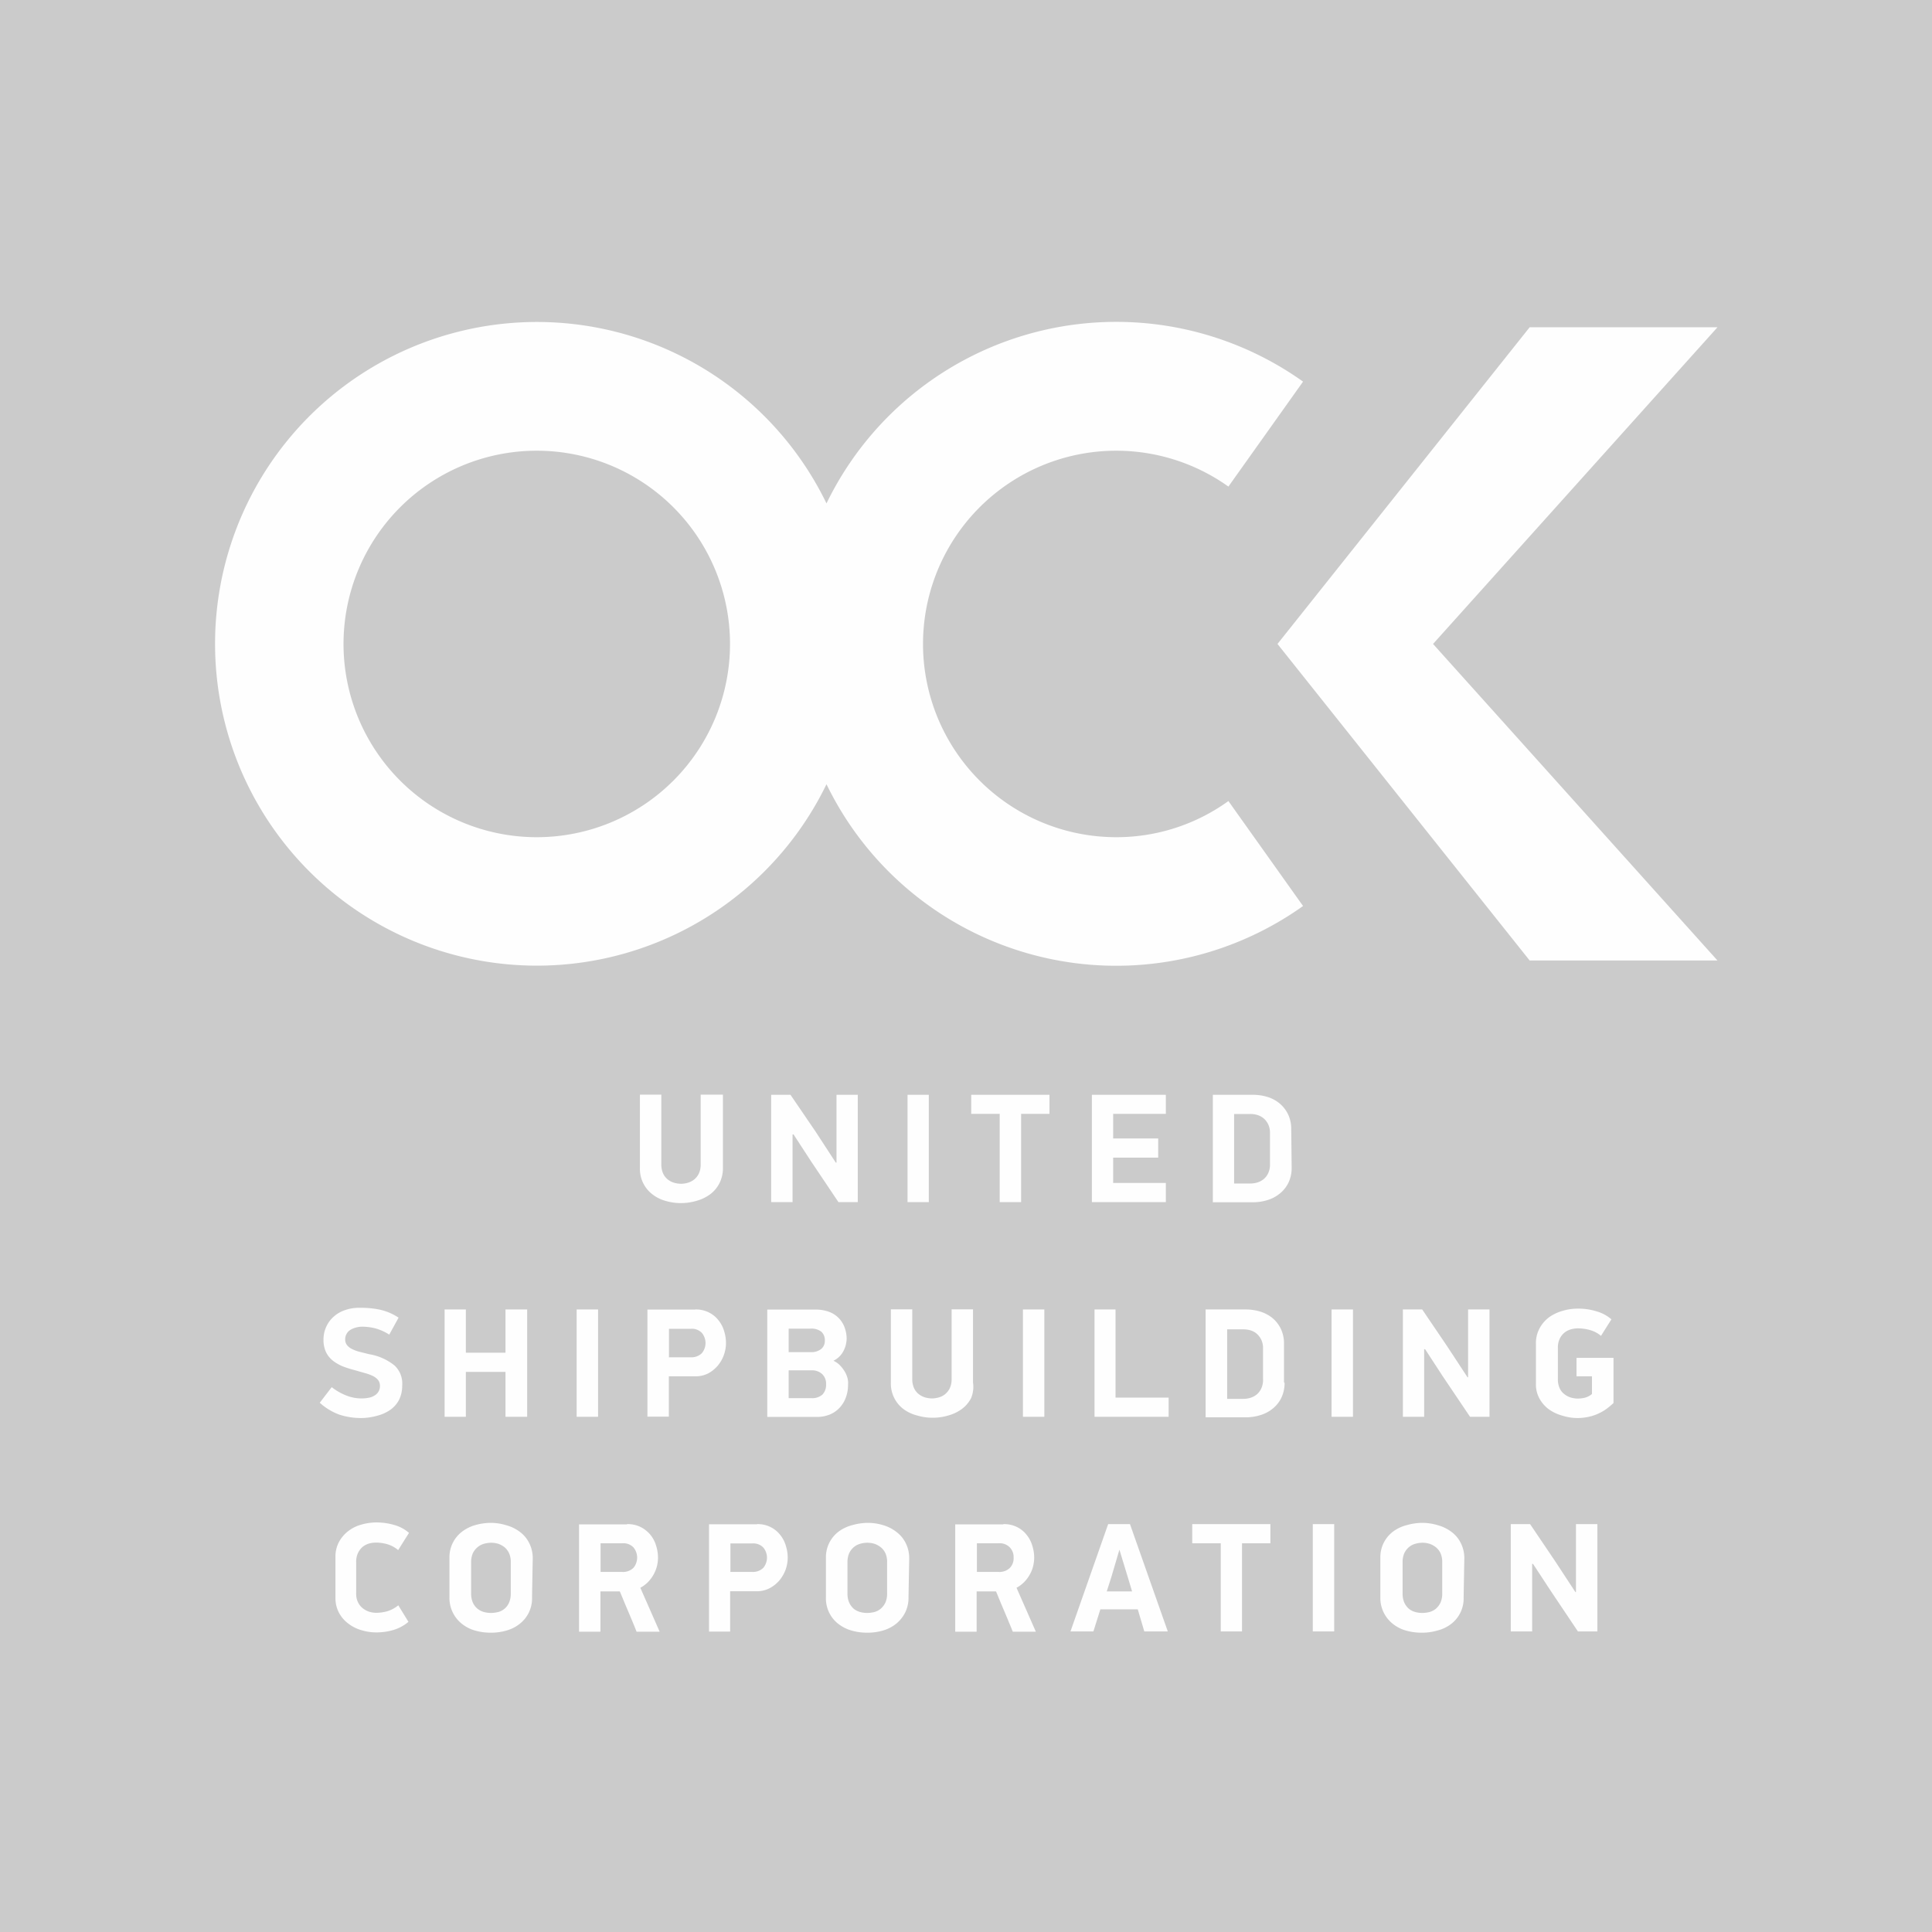 <svg xmlns="http://www.w3.org/2000/svg" viewBox="0 0 138.97 138.97"><defs><style>.cls-1{fill:#cbcbcb;}.cls-2,.cls-3{fill:#fefefe;}.cls-2{fill-rule:evenodd;}</style></defs><g id="Слой_2" data-name="Слой 2"><g id="Слой_1-2" data-name="Слой 1"><rect class="cls-1" width="138.97" height="138.97"/><path class="cls-2" d="M38.61,60.22a13.9,13.9,0,1,1,13.9-13.9,13.9,13.9,0,0,1-13.9,13.9Zm41.69,0A13.9,13.9,0,1,1,88.36,35l5.37-7.55a23.16,23.16,0,0,0-34.28,8.76,23.15,23.15,0,1,0,0,20.2,23.16,23.16,0,0,0,34.28,8.76l-5.37-7.55A13.76,13.76,0,0,1,80.3,60.22Z"/><polygon class="cls-2" points="123.54 23.54 110.03 23.54 91.89 46.32 110.03 69.09 123.54 69.09 103.08 46.32 123.54 23.54"/><path class="cls-2" d="M51.75,85.11a2.29,2.29,0,0,1-.66.79,3,3,0,0,1-1,.48,3.93,3.93,0,0,1-2.22,0,2.68,2.68,0,0,1-.94-.47,2.29,2.29,0,0,1-.9-1.87v-5.3h1.54v5a1.6,1.6,0,0,0,.12.65,1.18,1.18,0,0,0,.32.43,1.29,1.29,0,0,0,.46.25,1.88,1.88,0,0,0,.52.08,1.81,1.81,0,0,0,.51-.08,1.38,1.38,0,0,0,.46-.25,1.27,1.27,0,0,0,.32-.43,1.57,1.57,0,0,0,.12-.65v-5H52V84A2.38,2.38,0,0,1,51.75,85.11Z"/><polygon class="cls-2" points="57.01 81.6 57.01 86.47 55.47 86.47 55.47 78.75 56.86 78.75 58.66 81.39 60.12 83.63 60.17 83.63 60.17 78.75 61.7 78.75 61.7 86.47 60.31 86.47 58.35 83.55 57.08 81.6 57.01 81.6"/><rect class="cls-3" x="65.28" y="78.75" width="1.53" height="7.72"/><polygon class="cls-2" points="73.45 80.12 73.45 86.47 71.91 86.47 71.91 80.12 69.86 80.12 69.86 78.75 75.49 78.75 75.49 80.12 73.45 80.12"/><polygon class="cls-2" points="78.54 78.75 83.86 78.75 83.86 80.12 80.07 80.12 80.07 81.89 83.31 81.89 83.31 83.27 80.07 83.27 80.07 85.09 83.86 85.09 83.86 86.47 78.54 86.47 78.54 78.75"/><path class="cls-2" d="M91.35,81.51a1.38,1.38,0,0,0-.13-.64,1.33,1.33,0,0,0-.33-.43,1.4,1.4,0,0,0-.45-.24,1.79,1.79,0,0,0-.51-.07H88.77v5h1.16a1.77,1.77,0,0,0,.5-.07,1.35,1.35,0,0,0,.46-.24,1.18,1.18,0,0,0,.33-.43,1.42,1.42,0,0,0,.13-.65V81.51ZM92.91,84a2.44,2.44,0,0,1-.23,1.07,2.26,2.26,0,0,1-.62.78,2.58,2.58,0,0,1-.88.47,3.57,3.57,0,0,1-1,.16H87.24V78.75h2.92a3.62,3.62,0,0,1,1,.15,2.49,2.49,0,0,1,.88.47,2.35,2.35,0,0,1,.61.78,2.45,2.45,0,0,1,.23,1.08Z"/><path class="cls-2" d="M28.93,99.68a2.25,2.25,0,0,1-.22,1,2.05,2.05,0,0,1-.62.72,2.9,2.9,0,0,1-.94.43A4.36,4.36,0,0,1,26,102a5.08,5.08,0,0,1-1.58-.24A4.3,4.3,0,0,1,23,100.9l.86-1.12a4.29,4.29,0,0,0,1.05.6,3,3,0,0,0,1.08.21,2.74,2.74,0,0,0,.63-.07,1.21,1.21,0,0,0,.41-.2.77.77,0,0,0,.3-.62.69.69,0,0,0-.13-.43,1.11,1.11,0,0,0-.37-.29,3.11,3.11,0,0,0-.57-.21l-.73-.21a7.83,7.83,0,0,1-.86-.27,3.14,3.14,0,0,1-.72-.41,1.78,1.78,0,0,1-.5-.62,2,2,0,0,1-.18-.88,2.18,2.18,0,0,1,.19-.93,2.14,2.14,0,0,1,.53-.73,2.31,2.31,0,0,1,.82-.48,3.06,3.06,0,0,1,1.08-.17,6.73,6.73,0,0,1,1.41.13,4,4,0,0,1,1.37.58L28,96a3.71,3.71,0,0,0-1-.45,3.93,3.93,0,0,0-.95-.12,1.61,1.61,0,0,0-.44.06,1.38,1.38,0,0,0-.39.16.75.75,0,0,0-.28.28.78.78,0,0,0-.11.41.65.65,0,0,0,.12.4,1,1,0,0,0,.34.28,2.64,2.64,0,0,0,.55.21l.72.18a3.9,3.9,0,0,1,1.83.82A1.79,1.79,0,0,1,28.93,99.68Z"/><polygon class="cls-2" points="36.36 101.91 36.36 98.68 33.51 98.68 33.51 101.91 31.98 101.91 31.98 94.19 33.51 94.19 33.51 97.3 36.36 97.3 36.36 94.19 37.92 94.19 37.92 101.91 36.36 101.91"/><rect class="cls-3" x="41.48" y="94.19" width="1.54" height="7.72"/><path class="cls-2" d="M48.11,97.63h1.57a1.06,1.06,0,0,0,.8-.29,1.14,1.14,0,0,0,0-1.47,1,1,0,0,0-.79-.29H48.12v2ZM50,94.19a2.07,2.07,0,0,1,1,.22,2,2,0,0,1,.69.57,2.22,2.22,0,0,1,.4.78,2.83,2.83,0,0,1,.13.85,2.54,2.54,0,0,1-.15.85,2.45,2.45,0,0,1-.44.77,2.35,2.35,0,0,1-.71.57A2,2,0,0,1,50,99H48.11v2.9H46.57V94.2H50Z"/><path class="cls-2" d="M59.42,99.56a.94.94,0,0,0-.28-.72,1.06,1.06,0,0,0-.77-.27H56.73v2h1.65a1.1,1.1,0,0,0,.78-.26,1,1,0,0,0,.26-.71Zm-.09-3.12a.82.82,0,0,0-.25-.65,1.17,1.17,0,0,0-.79-.22H56.73v1.69h1.58a1.14,1.14,0,0,0,.75-.22.74.74,0,0,0,.27-.6ZM61,99.62a2.54,2.54,0,0,1-.15.88,2.14,2.14,0,0,1-.43.73,2,2,0,0,1-.69.5,2.42,2.42,0,0,1-1,.19H55.19V94.2h3.47a2.72,2.72,0,0,1,1,.17,1.9,1.9,0,0,1,.69.46,1.92,1.92,0,0,1,.41.67,2.4,2.4,0,0,1,.14.8,2,2,0,0,1-.23.88,1.58,1.58,0,0,1-.72.7,1.54,1.54,0,0,1,.48.34,2.42,2.42,0,0,1,.34.45,1.87,1.87,0,0,1,.2.49A1.47,1.47,0,0,1,61,99.62Z"/><path class="cls-2" d="M69.86,100.55a2.29,2.29,0,0,1-.66.79,3,3,0,0,1-1,.48,3.93,3.93,0,0,1-2.22,0,2.82,2.82,0,0,1-1-.47,2.29,2.29,0,0,1-.9-1.87v-5.3h1.54v5a1.57,1.57,0,0,0,.12.65,1.18,1.18,0,0,0,.32.43,1.46,1.46,0,0,0,.46.25,1.88,1.88,0,0,0,.52.08,1.81,1.81,0,0,0,.51-.08,1.22,1.22,0,0,0,.46-.25,1.27,1.27,0,0,0,.32-.43,1.57,1.57,0,0,0,.12-.65v-5h1.54v5.27A2.15,2.15,0,0,1,69.86,100.55Z"/><rect class="cls-3" x="73.58" y="94.19" width="1.54" height="7.72"/><polygon class="cls-2" points="78.73 101.91 78.73 94.19 80.24 94.19 80.24 100.53 84.06 100.53 84.06 101.91 78.73 101.91"/><path class="cls-2" d="M90.85,97a1.38,1.38,0,0,0-.13-.64,1.33,1.33,0,0,0-.33-.43,1.22,1.22,0,0,0-.45-.24,1.79,1.79,0,0,0-.51-.07H88.27v5h1.16a1.77,1.77,0,0,0,.5-.07,1.35,1.35,0,0,0,.46-.24,1.18,1.18,0,0,0,.33-.43,1.41,1.41,0,0,0,.13-.66V97Zm1.55,2.47a2.44,2.44,0,0,1-.23,1.07,2.26,2.26,0,0,1-.62.78,2.53,2.53,0,0,1-.89.47,3.52,3.52,0,0,1-1,.16H86.72V94.19h2.92a3.62,3.62,0,0,1,1,.15,2.64,2.64,0,0,1,.88.46,2.35,2.35,0,0,1,.61.78,2.45,2.45,0,0,1,.23,1.08v2.77Z"/><rect class="cls-3" x="95.78" y="94.19" width="1.54" height="7.72"/><polygon class="cls-2" points="102.44 97.05 102.44 101.91 100.91 101.91 100.91 94.19 102.3 94.19 104.09 96.83 105.56 99.07 105.6 99.07 105.6 94.19 107.14 94.19 107.14 101.91 105.74 101.91 103.78 99 102.51 97.05 102.44 97.05"/><path class="cls-2" d="M115.46,101.41a3.67,3.67,0,0,1-.65.34,3.28,3.28,0,0,1-.68.19,3.72,3.72,0,0,1-.64.06,3.56,3.56,0,0,1-1.07-.16,3.1,3.1,0,0,1-1-.46,2.39,2.39,0,0,1-.68-.77,2.12,2.12,0,0,1-.26-1.09V96.66a2.25,2.25,0,0,1,.25-1.09,2.47,2.47,0,0,1,.67-.8,3.09,3.09,0,0,1,1-.48,3.77,3.77,0,0,1,1.11-.16,4.42,4.42,0,0,1,1.31.19,2.78,2.78,0,0,1,1.09.58l-.75,1.19a2.05,2.05,0,0,0-.8-.42,3.14,3.14,0,0,0-.83-.12,1.88,1.88,0,0,0-.53.07,1.31,1.31,0,0,0-.47.24,1.27,1.27,0,0,0-.34.44,1.45,1.45,0,0,0-.13.65V99.2a1.52,1.52,0,0,0,.12.64,1.1,1.1,0,0,0,.33.43,1.46,1.46,0,0,0,.46.25,1.89,1.89,0,0,0,.53.08,2.25,2.25,0,0,0,.49-.06,1.24,1.24,0,0,0,.52-.27V99H113.4V97.67h2.66v3.25A5.37,5.37,0,0,1,115.46,101.41Z"/><path class="cls-2" d="M28.64,111.5a2.16,2.16,0,0,0-.77-.42,2.89,2.89,0,0,0-.81-.12,1.91,1.91,0,0,0-.52.07,1.35,1.35,0,0,0-.46.24,1.37,1.37,0,0,0-.33.44,1.45,1.45,0,0,0-.13.65v2.25a1.38,1.38,0,0,0,.13.64,1.23,1.23,0,0,0,.34.43,1.58,1.58,0,0,0,.46.25,1.81,1.81,0,0,0,.51.08,3.07,3.07,0,0,0,.79-.11,2.33,2.33,0,0,0,.8-.43l.73,1.19a3,3,0,0,1-1,.56,4.26,4.26,0,0,1-1.3.2,3.62,3.62,0,0,1-1.08-.16,2.77,2.77,0,0,1-.94-.47,2.36,2.36,0,0,1-.67-.77,2.22,2.22,0,0,1-.26-1.09V112a2.21,2.21,0,0,1,.25-1.08,2.5,2.5,0,0,1,.66-.78,2.68,2.68,0,0,1,.94-.47,3.92,3.92,0,0,1,1.08-.16,4.57,4.57,0,0,1,1.29.18,2.75,2.75,0,0,1,1.07.57Z"/><path class="cls-2" d="M36.74,112.37a1.52,1.52,0,0,0-.12-.64,1.27,1.27,0,0,0-.32-.43,1.53,1.53,0,0,0-.45-.25,1.82,1.82,0,0,0-.52-.08,2,2,0,0,0-.53.08,1.22,1.22,0,0,0-.46.25,1.3,1.3,0,0,0-.33.43,1.56,1.56,0,0,0-.12.64v2.25a1.6,1.6,0,0,0,.12.65,1.22,1.22,0,0,0,.33.44,1.26,1.26,0,0,0,.46.24,1.88,1.88,0,0,0,.53.07,2.25,2.25,0,0,0,.52-.07,1.18,1.18,0,0,0,.77-.68,1.6,1.6,0,0,0,.12-.65v-2.25Zm1.53,2.52a2.31,2.31,0,0,1-.87,1.9,2.68,2.68,0,0,1-.95.49,3.9,3.9,0,0,1-1.15.16,4,4,0,0,1-1.15-.16,2.63,2.63,0,0,1-.94-.49,2.36,2.36,0,0,1-.88-1.9v-2.84a2.3,2.3,0,0,1,.91-1.88,2.82,2.82,0,0,1,.95-.47,4.14,4.14,0,0,1,1.11-.16,3.78,3.78,0,0,1,1.11.17,2.86,2.86,0,0,1,1,.49,2.24,2.24,0,0,1,.66.8,2.4,2.4,0,0,1,.25,1.09Z"/><path class="cls-2" d="M43.19,113.07h1.56a1.07,1.07,0,0,0,.81-.29,1.15,1.15,0,0,0,0-1.48,1,1,0,0,0-.8-.29H43.2v2.06Zm1.91-3.44a2.08,2.08,0,0,1,1,.22,2.17,2.17,0,0,1,.7.57,2.22,2.22,0,0,1,.4.78,2.83,2.83,0,0,1,.13.85,2.47,2.47,0,0,1-.33,1.23,2.55,2.55,0,0,1-.4.53,2.36,2.36,0,0,1-.54.4l1.39,3.16H45.79l-.14-.35-.21-.51-.25-.59-.25-.59-.21-.51c-.06-.15-.11-.27-.15-.35H43.19v2.9H41.65v-7.72H45.1Z"/><path class="cls-2" d="M52.53,113.07H54.1a1.06,1.06,0,0,0,.8-.29,1.14,1.14,0,0,0,0-1.47,1,1,0,0,0-.79-.29H52.54v2Zm1.91-3.44a2.07,2.07,0,0,1,1,.22,2,2,0,0,1,.69.57,2.22,2.22,0,0,1,.4.78,2.83,2.83,0,0,1,.13.85,2.54,2.54,0,0,1-.15.85,2.57,2.57,0,0,1-.44.77,2.35,2.35,0,0,1-.71.57,2,2,0,0,1-1,.22H52.52v2.9H51v-7.72h3.46Z"/><path class="cls-2" d="M63.81,112.37a1.52,1.52,0,0,0-.12-.64,1.18,1.18,0,0,0-.33-.43,1.53,1.53,0,0,0-.45-.25,1.82,1.82,0,0,0-.52-.08,1.89,1.89,0,0,0-.53.08,1.22,1.22,0,0,0-.46.25,1.27,1.27,0,0,0-.32.43,1.56,1.56,0,0,0-.12.64v2.25a1.6,1.6,0,0,0,.12.65,1.32,1.32,0,0,0,.32.44,1.26,1.26,0,0,0,.46.24,1.88,1.88,0,0,0,.53.07,2.25,2.25,0,0,0,.52-.07,1.22,1.22,0,0,0,.45-.24,1.37,1.37,0,0,0,.33-.44,1.6,1.6,0,0,0,.12-.65v-2.25Zm1.54,2.52a2.38,2.38,0,0,1-.24,1.1,2.49,2.49,0,0,1-.64.8,2.72,2.72,0,0,1-.94.49,3.9,3.9,0,0,1-1.15.16,4,4,0,0,1-1.15-.16,2.76,2.76,0,0,1-.95-.49,2.31,2.31,0,0,1-.87-1.9v-2.84a2.3,2.3,0,0,1,.91-1.88,2.82,2.82,0,0,1,1-.47,4.14,4.14,0,0,1,1.11-.16,3.78,3.78,0,0,1,1.11.17,2.86,2.86,0,0,1,.95.49,2.24,2.24,0,0,1,.66.8,2.4,2.4,0,0,1,.25,1.09Z"/><path class="cls-2" d="M70.27,113.07h1.56a1.07,1.07,0,0,0,.81-.29,1,1,0,0,0,.27-.74,1,1,0,0,0-.28-.74,1,1,0,0,0-.8-.29H70.27v2.06Zm1.9-3.44a2.08,2.08,0,0,1,1,.22,2,2,0,0,1,.69.57,2.22,2.22,0,0,1,.4.78,2.83,2.83,0,0,1,.13.85,2.7,2.7,0,0,1-.08.62,2.31,2.31,0,0,1-.25.61,2.55,2.55,0,0,1-.4.53,2.36,2.36,0,0,1-.54.4l1.39,3.16H72.85l-.14-.35c-.06-.15-.14-.32-.21-.51l-.25-.59-.25-.59-.21-.51c-.06-.15-.11-.27-.15-.35H70.25v2.9H68.71v-7.72h3.46Z"/><path class="cls-2" d="M79.57,114.47h1.86l-.3-1-.61-2h0l-.59,2-.32,1Zm2.27,1.29H79.15l-.5,1.59H77l2.71-7.72h1.57L84,117.35H82.31Z"/><polygon class="cls-2" points="89.34 111.01 89.34 117.35 87.81 117.35 87.81 111.01 85.76 111.01 85.76 109.63 91.38 109.63 91.38 111.01 89.34 111.01"/><rect class="cls-3" x="94.43" y="109.63" width="1.54" height="7.72"/><path class="cls-2" d="M103.74,112.37a1.52,1.52,0,0,0-.12-.64,1.18,1.18,0,0,0-.33-.43,1.53,1.53,0,0,0-.45-.25,1.82,1.82,0,0,0-.52-.08,2,2,0,0,0-.53.08,1.22,1.22,0,0,0-.46.25,1.27,1.27,0,0,0-.32.43,1.56,1.56,0,0,0-.12.64v2.25a1.6,1.6,0,0,0,.12.65,1.32,1.32,0,0,0,.32.44,1.26,1.26,0,0,0,.46.24,1.88,1.88,0,0,0,.53.07,2.25,2.25,0,0,0,.52-.07,1.22,1.22,0,0,0,.45-.24,1.37,1.37,0,0,0,.33-.44,1.6,1.6,0,0,0,.12-.65v-2.25Zm1.54,2.52a2.31,2.31,0,0,1-.87,1.9,2.68,2.68,0,0,1-1,.49,3.9,3.9,0,0,1-1.15.16,4,4,0,0,1-1.15-.16,2.63,2.63,0,0,1-.94-.49,2.36,2.36,0,0,1-.88-1.9v-2.84a2.3,2.3,0,0,1,.91-1.88,2.82,2.82,0,0,1,1-.47,4.14,4.14,0,0,1,1.11-.16,3.78,3.78,0,0,1,1.11.17,2.86,2.86,0,0,1,1,.49,2.24,2.24,0,0,1,.66.8,2.4,2.4,0,0,1,.25,1.09Z"/><polygon class="cls-2" points="110.21 112.49 110.21 117.35 108.67 117.35 108.67 109.63 110.06 109.63 111.85 112.28 113.32 114.52 113.36 114.52 113.36 109.63 114.9 109.63 114.9 117.35 113.5 117.35 111.55 114.44 110.27 112.49 110.21 112.49"/></g></g></svg>